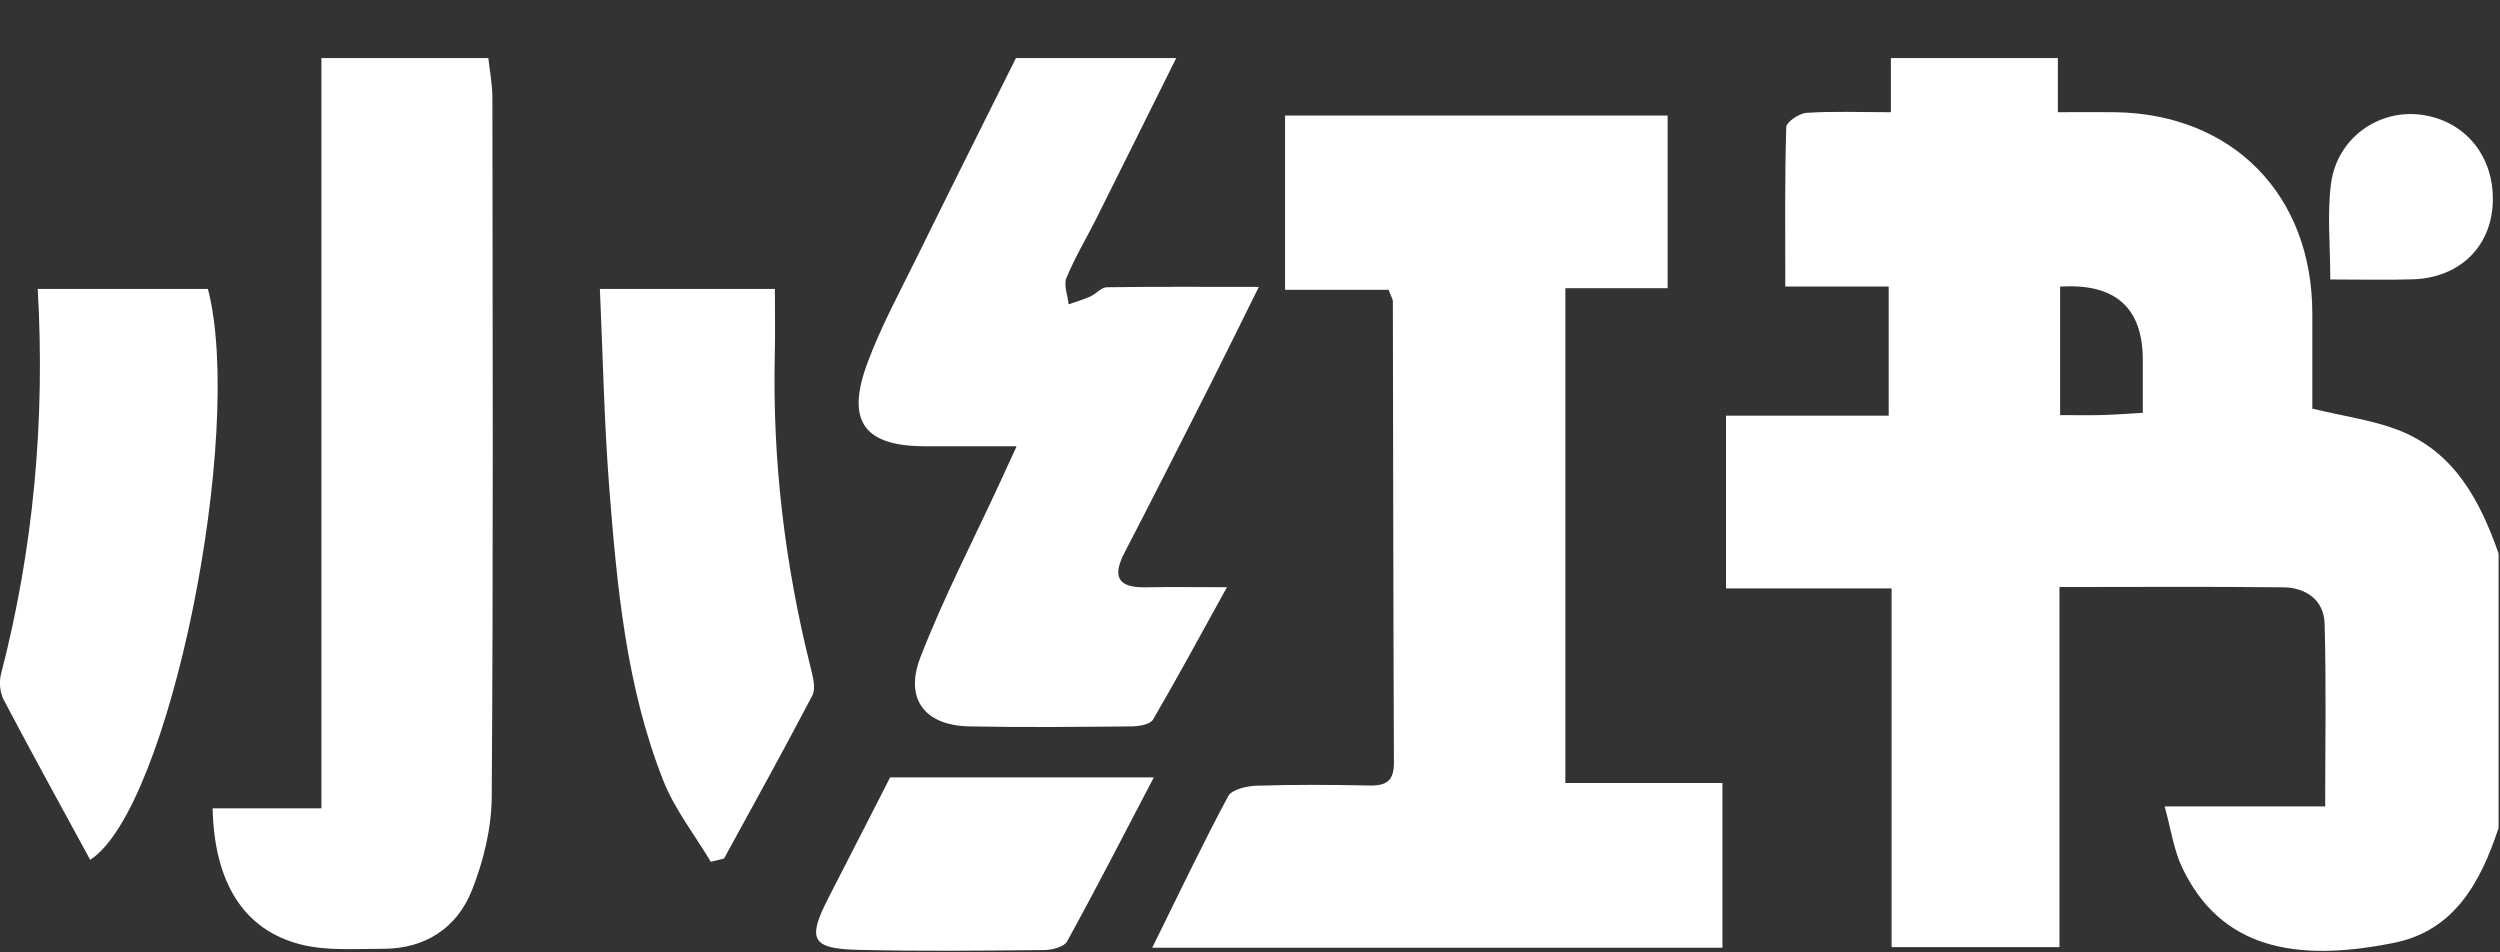 <svg width="42" height="16" viewBox="0 0 42 16" fill="none" xmlns="http://www.w3.org/2000/svg">
<rect x="0" y="0" width="42" height="16" fill="#333333" stroke="none"/>
<g clip-path="url(#clip0_2363_132502)">
<path d="M41.975 13.912C41.677 14.816 41.236 15.633 40.226 15.838C38.544 16.18 37.3 15.923 36.659 14.572C36.52 14.279 36.475 13.943 36.366 13.547H39.063C39.063 12.48 39.083 11.474 39.053 10.469C39.041 10.08 38.737 9.872 38.364 9.867C37.132 9.853 35.9 9.862 34.599 9.862V15.912H31.779V9.885H28.997V6.983H31.73V4.814H29.993C29.993 3.88 29.983 3.009 30.009 2.137C30.011 2.049 30.225 1.904 30.348 1.896C30.792 1.867 31.239 1.885 31.767 1.885V0.975H34.572V1.885C34.941 1.885 35.237 1.881 35.532 1.885C37.511 1.914 38.844 3.274 38.847 5.262C38.847 5.815 38.847 6.369 38.847 6.865C39.387 6.995 39.853 7.058 40.281 7.221C41.228 7.584 41.661 8.4 41.976 9.298V13.91L41.975 13.912ZM34.61 4.815V6.974C34.871 6.974 35.093 6.978 35.314 6.973C35.528 6.967 35.742 6.95 35.999 6.936C35.999 6.599 35.999 6.323 35.999 6.047C35.999 5.167 35.535 4.757 34.61 4.815V4.815Z" fill="white"/>
<path d="M8.204 0.975C8.228 1.196 8.272 1.417 8.272 1.638C8.276 5.555 8.288 9.472 8.261 13.389C8.257 13.915 8.123 14.467 7.928 14.958C7.674 15.595 7.137 15.942 6.43 15.94C5.966 15.939 5.481 15.978 5.041 15.864C4.093 15.618 3.6 14.827 3.572 13.58H4.435C4.732 13.58 5.029 13.58 5.4 13.58V0.975H8.204Z" fill="white"/>
<path d="M19.761 0.975C19.313 1.873 18.867 2.775 18.418 3.672C18.251 4.005 18.057 4.326 17.916 4.67C17.867 4.792 17.938 4.964 17.953 5.113C18.075 5.069 18.2 5.033 18.318 4.981C18.414 4.937 18.501 4.828 18.593 4.826C19.409 4.814 20.224 4.82 21.148 4.82C20.85 5.42 20.601 5.931 20.345 6.437C19.864 7.387 19.384 8.336 18.894 9.281C18.682 9.687 18.778 9.876 19.246 9.867C19.656 9.859 20.067 9.865 20.613 9.865C20.175 10.656 19.785 11.379 19.371 12.089C19.323 12.169 19.143 12.201 19.024 12.203C18.108 12.212 17.193 12.222 16.277 12.203C15.538 12.187 15.19 11.743 15.464 11.04C15.854 10.034 16.355 9.07 16.808 8.088C16.884 7.921 16.961 7.755 17.079 7.497C16.522 7.497 16.029 7.497 15.538 7.497C14.521 7.495 14.21 7.082 14.569 6.109C14.794 5.498 15.109 4.92 15.397 4.335C15.949 3.212 16.51 2.094 17.068 0.975C17.966 0.975 18.863 0.975 19.761 0.975Z" fill="white"/>
<path d="M19.357 15.922C19.798 15.03 20.196 14.193 20.633 13.377C20.693 13.263 20.942 13.206 21.107 13.2C21.742 13.18 22.377 13.183 23.013 13.197C23.294 13.202 23.419 13.114 23.418 12.815C23.407 10.23 23.406 7.646 23.4 5.061C23.4 5.026 23.375 4.992 23.329 4.869H21.589V1.941H28.016V4.842H26.298V13.154H28.937V15.922H19.357Z" fill="white"/>
<path d="M11.941 14.477C11.671 14.025 11.335 13.599 11.144 13.115C10.52 11.537 10.366 9.858 10.235 8.186C10.15 7.091 10.129 5.992 10.078 4.854H13.018C13.018 5.235 13.025 5.585 13.017 5.936C12.973 7.738 13.188 9.51 13.629 11.257C13.664 11.395 13.704 11.575 13.647 11.685C13.166 12.604 12.662 13.512 12.164 14.423L11.939 14.479L11.941 14.477Z" fill="white"/>
<path d="M1.515 14.445C1.016 13.527 0.53 12.646 0.062 11.756C-0.001 11.636 -0.018 11.458 0.017 11.325C0.564 9.214 0.76 7.067 0.634 4.854H3.493C4.118 7.265 2.849 13.589 1.515 14.445V14.445Z" fill="white"/>
<path d="M14.954 13.06H19.384C18.861 14.059 18.407 14.946 17.926 15.817C17.875 15.91 17.672 15.96 17.539 15.961C16.493 15.971 15.447 15.983 14.401 15.957C13.632 15.938 13.56 15.778 13.918 15.084C14.276 14.389 14.63 13.692 14.953 13.062L14.954 13.06Z" fill="white"/>
<path d="M39.149 4.695C39.149 4.123 39.095 3.596 39.161 3.085C39.262 2.324 39.953 1.832 40.677 1.928C41.422 2.027 41.914 2.638 41.878 3.418C41.844 4.158 41.311 4.669 40.531 4.693C40.086 4.706 39.642 4.695 39.149 4.695V4.695Z" fill="white"/>
</g>
<defs>
<clipPath id="clip0_2363_132502">
<rect width="41.976" height="15" fill="white" transform="translate(-0.001 0.975)"/>
</clipPath>
</defs>
</svg>
